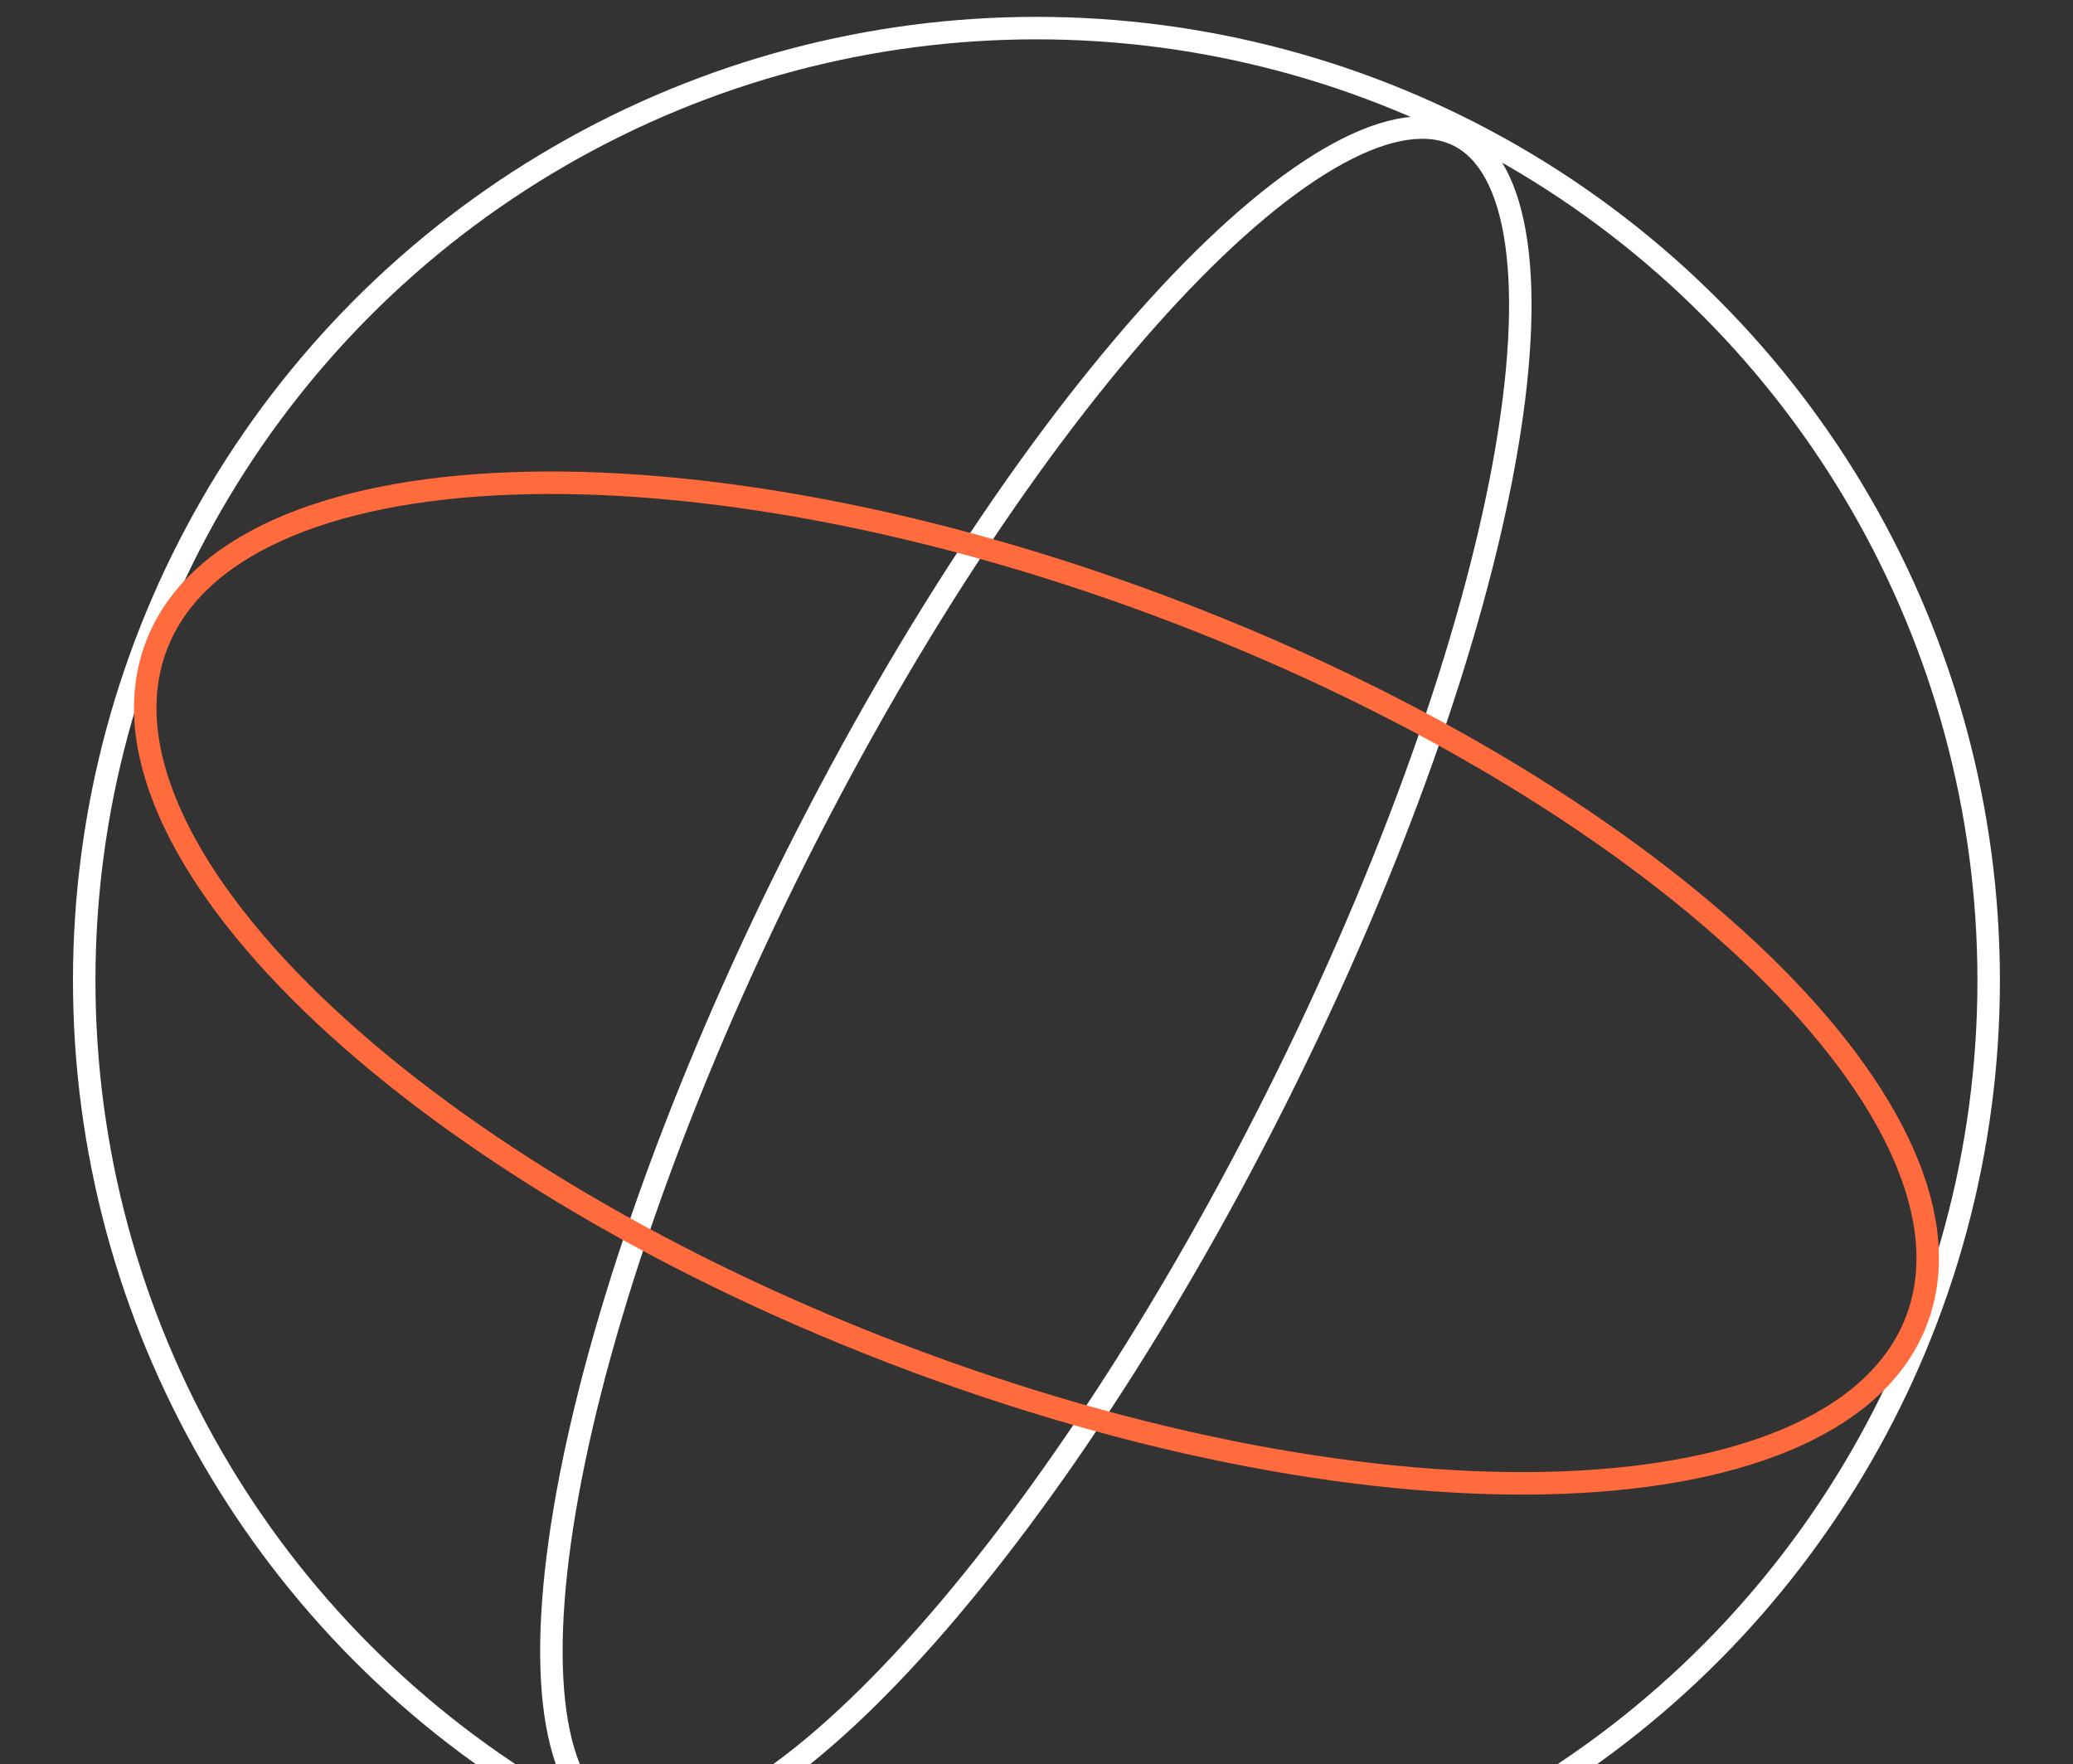 <?xml version="1.0" encoding="UTF-8"?> <svg xmlns="http://www.w3.org/2000/svg" width="369" height="314" viewBox="0 0 369 314" fill="none"><rect x="0" y="0" width="369" height="314" fill="#333333" stroke="none"/> <circle cx="184.49" cy="174.5" r="169.5" stroke="white" stroke-width="4"></circle> <path d="M227.141 195.542C206.173 237.319 182.251 272.577 160.573 295.814C149.724 307.442 139.518 315.973 130.6 320.832C121.618 325.726 114.397 326.665 109.131 324.022C103.865 321.38 100.303 315.028 98.859 304.902C97.426 294.848 98.167 281.566 101.008 265.919C106.685 234.652 120.66 194.401 141.627 152.624C162.595 110.847 186.517 75.589 208.195 52.352C219.044 40.724 229.251 32.193 238.168 27.334C247.15 22.44 254.371 21.501 259.637 24.144C264.903 26.787 268.465 33.138 269.909 43.264C271.342 53.318 270.601 66.6 267.76 82.247C262.083 113.515 248.108 153.765 227.141 195.542Z" stroke="white" stroke-width="4"></path> <path d="M159.217 240.845C115.639 224.127 79.172 201.471 55.43 178.435C43.556 166.914 34.936 155.369 30.163 144.497C25.394 133.637 24.515 123.587 27.861 114.865C31.207 106.142 38.583 99.259 49.391 94.374C60.211 89.485 74.341 86.667 90.874 86.044C123.931 84.798 166.194 92.344 209.773 109.062C253.351 125.78 289.818 148.436 313.56 171.472C325.434 182.993 334.054 194.539 338.827 205.41C343.596 216.27 344.475 226.32 341.129 235.042C337.783 243.765 330.407 250.648 319.599 255.533C308.779 260.422 294.649 263.24 278.116 263.864C245.059 265.109 202.796 257.563 159.217 240.845Z" stroke="#FF6B3D" stroke-width="4"></path> </svg> 